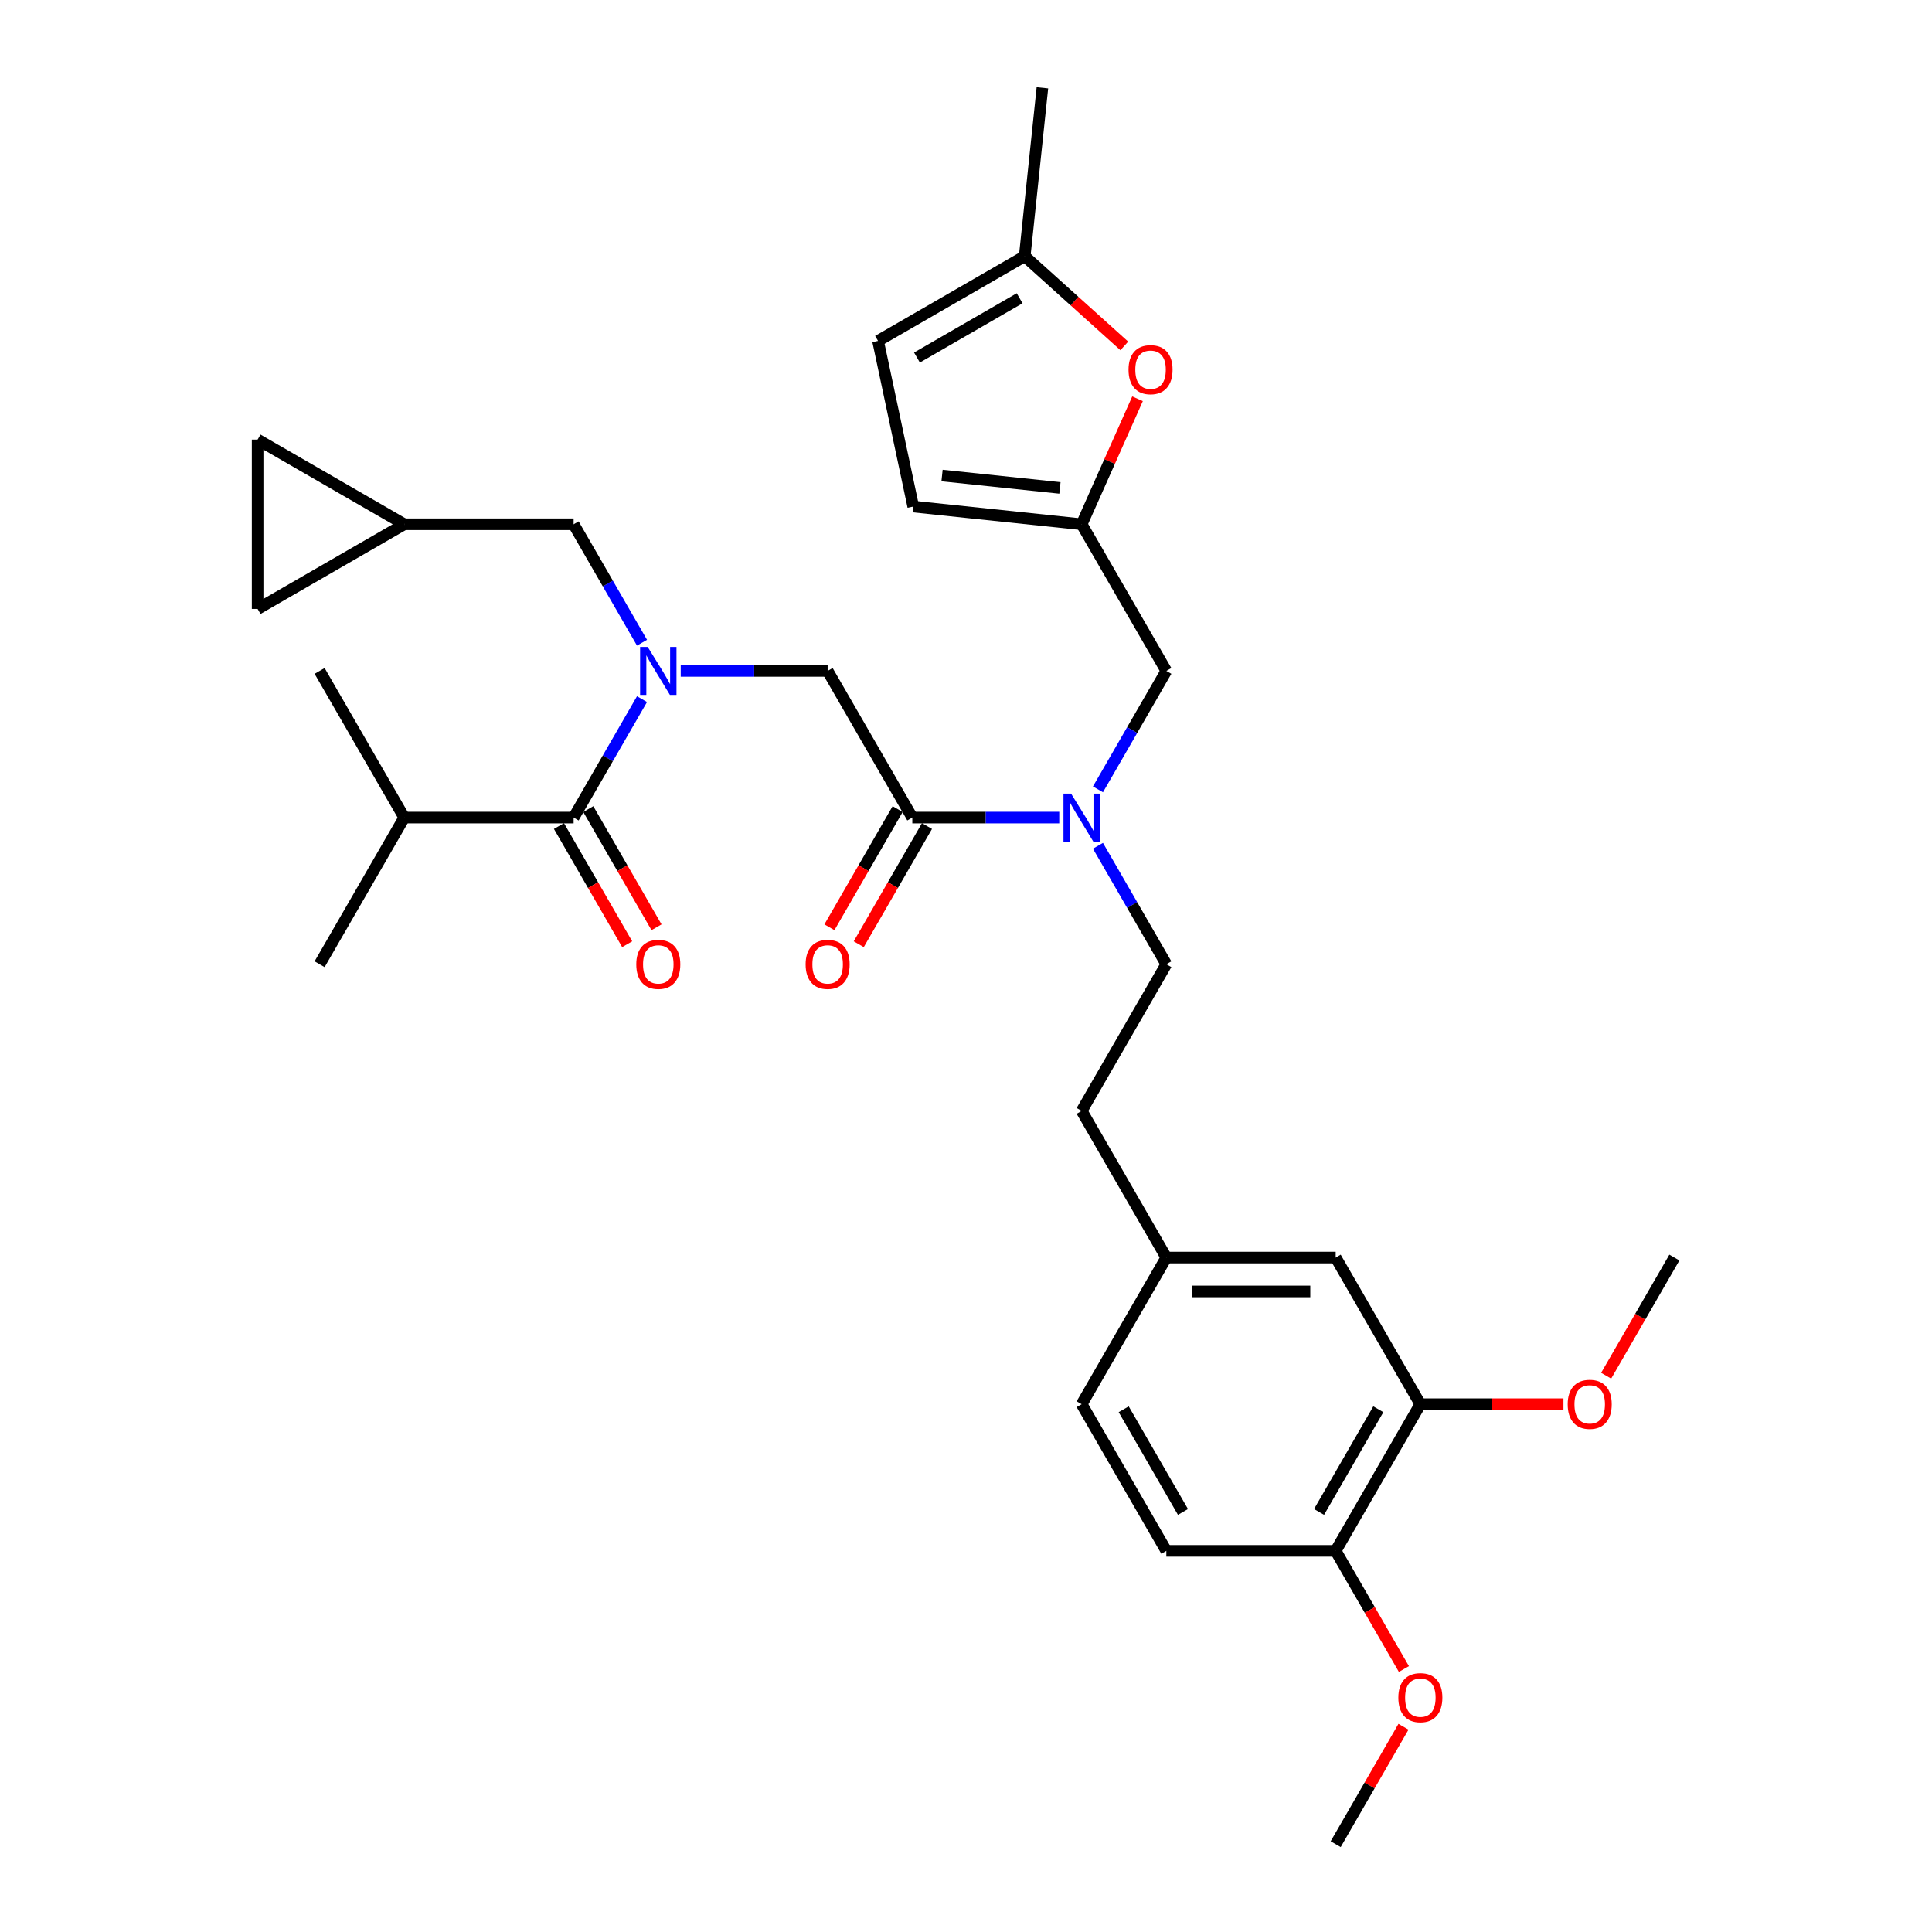 <?xml version='1.0' encoding='iso-8859-1'?>
<svg version='1.1' baseProfile='full'
              xmlns='http://www.w3.org/2000/svg'
                      xmlns:rdkit='http://www.rdkit.org/xml'
                      xmlns:xlink='http://www.w3.org/1999/xlink'
                  xml:space='preserve'
width='1000px' height='1000px' viewBox='0 0 1000 1000'>
<!-- END OF HEADER -->
<rect style='opacity:1.0;fill:#FFFFFF;stroke:none' width='1000' height='1000' x='0' y='0'> </rect>
<path class='bond-0' d='M 209.255,423.175 L 165.428,499.085' style='fill:none;fill-rule:evenodd;stroke:#000000;stroke-width:6px;stroke-linecap:butt;stroke-linejoin:miter;stroke-opacity:1' />
<path class='bond-1' d='M 209.255,423.175 L 165.428,347.265' style='fill:none;fill-rule:evenodd;stroke:#000000;stroke-width:6px;stroke-linecap:butt;stroke-linejoin:miter;stroke-opacity:1' />
<path class='bond-2' d='M 209.255,423.175 L 296.908,423.175' style='fill:none;fill-rule:evenodd;stroke:#000000;stroke-width:6px;stroke-linecap:butt;stroke-linejoin:miter;stroke-opacity:1' />
<path class='bond-3' d='M 472.215,423.175 L 510.239,423.175' style='fill:none;fill-rule:evenodd;stroke:#000000;stroke-width:6px;stroke-linecap:butt;stroke-linejoin:miter;stroke-opacity:1' />
<path class='bond-3' d='M 510.239,423.175 L 548.263,423.175' style='fill:none;fill-rule:evenodd;stroke:#0000FF;stroke-width:6px;stroke-linecap:butt;stroke-linejoin:miter;stroke-opacity:1' />
<path class='bond-4' d='M 472.215,423.175 L 428.388,347.265' style='fill:none;fill-rule:evenodd;stroke:#000000;stroke-width:6px;stroke-linecap:butt;stroke-linejoin:miter;stroke-opacity:1' />
<path class='bond-5' d='M 464.624,418.792 L 446.967,449.376' style='fill:none;fill-rule:evenodd;stroke:#000000;stroke-width:6px;stroke-linecap:butt;stroke-linejoin:miter;stroke-opacity:1' />
<path class='bond-5' d='M 446.967,449.376 L 429.309,479.959' style='fill:none;fill-rule:evenodd;stroke:#FF0000;stroke-width:6px;stroke-linecap:butt;stroke-linejoin:miter;stroke-opacity:1' />
<path class='bond-5' d='M 479.806,427.558 L 462.149,458.141' style='fill:none;fill-rule:evenodd;stroke:#000000;stroke-width:6px;stroke-linecap:butt;stroke-linejoin:miter;stroke-opacity:1' />
<path class='bond-5' d='M 462.149,458.141 L 444.491,488.724' style='fill:none;fill-rule:evenodd;stroke:#FF0000;stroke-width:6px;stroke-linecap:butt;stroke-linejoin:miter;stroke-opacity:1' />
<path class='bond-6' d='M 428.388,347.265 L 390.364,347.265' style='fill:none;fill-rule:evenodd;stroke:#000000;stroke-width:6px;stroke-linecap:butt;stroke-linejoin:miter;stroke-opacity:1' />
<path class='bond-6' d='M 390.364,347.265 L 352.34,347.265' style='fill:none;fill-rule:evenodd;stroke:#0000FF;stroke-width:6px;stroke-linecap:butt;stroke-linejoin:miter;stroke-opacity:1' />
<path class='bond-7' d='M 332.304,361.868 L 314.606,392.521' style='fill:none;fill-rule:evenodd;stroke:#0000FF;stroke-width:6px;stroke-linecap:butt;stroke-linejoin:miter;stroke-opacity:1' />
<path class='bond-7' d='M 314.606,392.521 L 296.908,423.175' style='fill:none;fill-rule:evenodd;stroke:#000000;stroke-width:6px;stroke-linecap:butt;stroke-linejoin:miter;stroke-opacity:1' />
<path class='bond-8' d='M 332.304,332.662 L 314.606,302.008' style='fill:none;fill-rule:evenodd;stroke:#0000FF;stroke-width:6px;stroke-linecap:butt;stroke-linejoin:miter;stroke-opacity:1' />
<path class='bond-8' d='M 314.606,302.008 L 296.908,271.355' style='fill:none;fill-rule:evenodd;stroke:#000000;stroke-width:6px;stroke-linecap:butt;stroke-linejoin:miter;stroke-opacity:1' />
<path class='bond-9' d='M 289.317,427.558 L 306.974,458.141' style='fill:none;fill-rule:evenodd;stroke:#000000;stroke-width:6px;stroke-linecap:butt;stroke-linejoin:miter;stroke-opacity:1' />
<path class='bond-9' d='M 306.974,458.141 L 324.632,488.724' style='fill:none;fill-rule:evenodd;stroke:#FF0000;stroke-width:6px;stroke-linecap:butt;stroke-linejoin:miter;stroke-opacity:1' />
<path class='bond-9' d='M 304.499,418.792 L 322.156,449.376' style='fill:none;fill-rule:evenodd;stroke:#000000;stroke-width:6px;stroke-linecap:butt;stroke-linejoin:miter;stroke-opacity:1' />
<path class='bond-9' d='M 322.156,449.376 L 339.814,479.959' style='fill:none;fill-rule:evenodd;stroke:#FF0000;stroke-width:6px;stroke-linecap:butt;stroke-linejoin:miter;stroke-opacity:1' />
<path class='bond-10' d='M 133.345,227.528 L 133.345,315.181' style='fill:none;fill-rule:evenodd;stroke:#000000;stroke-width:6px;stroke-linecap:butt;stroke-linejoin:miter;stroke-opacity:1' />
<path class='bond-11' d='M 133.345,227.528 L 209.255,271.355' style='fill:none;fill-rule:evenodd;stroke:#000000;stroke-width:6px;stroke-linecap:butt;stroke-linejoin:miter;stroke-opacity:1' />
<path class='bond-12' d='M 603.695,347.265 L 559.868,271.355' style='fill:none;fill-rule:evenodd;stroke:#000000;stroke-width:6px;stroke-linecap:butt;stroke-linejoin:miter;stroke-opacity:1' />
<path class='bond-13' d='M 603.695,347.265 L 585.997,377.918' style='fill:none;fill-rule:evenodd;stroke:#000000;stroke-width:6px;stroke-linecap:butt;stroke-linejoin:miter;stroke-opacity:1' />
<path class='bond-13' d='M 585.997,377.918 L 568.299,408.572' style='fill:none;fill-rule:evenodd;stroke:#0000FF;stroke-width:6px;stroke-linecap:butt;stroke-linejoin:miter;stroke-opacity:1' />
<path class='bond-14' d='M 568.299,437.778 L 585.997,468.431' style='fill:none;fill-rule:evenodd;stroke:#0000FF;stroke-width:6px;stroke-linecap:butt;stroke-linejoin:miter;stroke-opacity:1' />
<path class='bond-14' d='M 585.997,468.431 L 603.695,499.085' style='fill:none;fill-rule:evenodd;stroke:#000000;stroke-width:6px;stroke-linecap:butt;stroke-linejoin:miter;stroke-opacity:1' />
<path class='bond-15' d='M 133.345,315.181 L 209.255,271.355' style='fill:none;fill-rule:evenodd;stroke:#000000;stroke-width:6px;stroke-linecap:butt;stroke-linejoin:miter;stroke-opacity:1' />
<path class='bond-16' d='M 209.255,271.355 L 296.908,271.355' style='fill:none;fill-rule:evenodd;stroke:#000000;stroke-width:6px;stroke-linecap:butt;stroke-linejoin:miter;stroke-opacity:1' />
<path class='bond-17' d='M 581.934,179.046 L 556.158,155.837' style='fill:none;fill-rule:evenodd;stroke:#FF0000;stroke-width:6px;stroke-linecap:butt;stroke-linejoin:miter;stroke-opacity:1' />
<path class='bond-17' d='M 556.158,155.837 L 530.381,132.628' style='fill:none;fill-rule:evenodd;stroke:#000000;stroke-width:6px;stroke-linecap:butt;stroke-linejoin:miter;stroke-opacity:1' />
<path class='bond-18' d='M 588.784,206.408 L 574.326,238.882' style='fill:none;fill-rule:evenodd;stroke:#FF0000;stroke-width:6px;stroke-linecap:butt;stroke-linejoin:miter;stroke-opacity:1' />
<path class='bond-18' d='M 574.326,238.882 L 559.868,271.355' style='fill:none;fill-rule:evenodd;stroke:#000000;stroke-width:6px;stroke-linecap:butt;stroke-linejoin:miter;stroke-opacity:1' />
<path class='bond-19' d='M 530.381,132.628 L 454.471,176.454' style='fill:none;fill-rule:evenodd;stroke:#000000;stroke-width:6px;stroke-linecap:butt;stroke-linejoin:miter;stroke-opacity:1' />
<path class='bond-19' d='M 527.76,154.384 L 474.623,185.062' style='fill:none;fill-rule:evenodd;stroke:#000000;stroke-width:6px;stroke-linecap:butt;stroke-linejoin:miter;stroke-opacity:1' />
<path class='bond-20' d='M 530.381,132.628 L 539.543,45.455' style='fill:none;fill-rule:evenodd;stroke:#000000;stroke-width:6px;stroke-linecap:butt;stroke-linejoin:miter;stroke-opacity:1' />
<path class='bond-21' d='M 454.471,176.454 L 472.695,262.192' style='fill:none;fill-rule:evenodd;stroke:#000000;stroke-width:6px;stroke-linecap:butt;stroke-linejoin:miter;stroke-opacity:1' />
<path class='bond-22' d='M 472.695,262.192 L 559.868,271.355' style='fill:none;fill-rule:evenodd;stroke:#000000;stroke-width:6px;stroke-linecap:butt;stroke-linejoin:miter;stroke-opacity:1' />
<path class='bond-22' d='M 487.604,246.132 L 548.625,252.546' style='fill:none;fill-rule:evenodd;stroke:#000000;stroke-width:6px;stroke-linecap:butt;stroke-linejoin:miter;stroke-opacity:1' />
<path class='bond-23' d='M 735.175,726.815 L 691.349,802.725' style='fill:none;fill-rule:evenodd;stroke:#000000;stroke-width:6px;stroke-linecap:butt;stroke-linejoin:miter;stroke-opacity:1' />
<path class='bond-23' d='M 713.419,729.436 L 682.74,782.573' style='fill:none;fill-rule:evenodd;stroke:#000000;stroke-width:6px;stroke-linecap:butt;stroke-linejoin:miter;stroke-opacity:1' />
<path class='bond-24' d='M 735.175,726.815 L 691.349,650.905' style='fill:none;fill-rule:evenodd;stroke:#000000;stroke-width:6px;stroke-linecap:butt;stroke-linejoin:miter;stroke-opacity:1' />
<path class='bond-25' d='M 735.175,726.815 L 772.209,726.815' style='fill:none;fill-rule:evenodd;stroke:#000000;stroke-width:6px;stroke-linecap:butt;stroke-linejoin:miter;stroke-opacity:1' />
<path class='bond-25' d='M 772.209,726.815 L 809.242,726.815' style='fill:none;fill-rule:evenodd;stroke:#FF0000;stroke-width:6px;stroke-linecap:butt;stroke-linejoin:miter;stroke-opacity:1' />
<path class='bond-26' d='M 691.349,802.725 L 603.695,802.725' style='fill:none;fill-rule:evenodd;stroke:#000000;stroke-width:6px;stroke-linecap:butt;stroke-linejoin:miter;stroke-opacity:1' />
<path class='bond-27' d='M 691.349,802.725 L 709.006,833.309' style='fill:none;fill-rule:evenodd;stroke:#000000;stroke-width:6px;stroke-linecap:butt;stroke-linejoin:miter;stroke-opacity:1' />
<path class='bond-27' d='M 709.006,833.309 L 726.663,863.892' style='fill:none;fill-rule:evenodd;stroke:#FF0000;stroke-width:6px;stroke-linecap:butt;stroke-linejoin:miter;stroke-opacity:1' />
<path class='bond-28' d='M 691.349,650.905 L 603.695,650.905' style='fill:none;fill-rule:evenodd;stroke:#000000;stroke-width:6px;stroke-linecap:butt;stroke-linejoin:miter;stroke-opacity:1' />
<path class='bond-28' d='M 678.2,668.436 L 616.843,668.436' style='fill:none;fill-rule:evenodd;stroke:#000000;stroke-width:6px;stroke-linecap:butt;stroke-linejoin:miter;stroke-opacity:1' />
<path class='bond-29' d='M 603.695,802.725 L 559.868,726.815' style='fill:none;fill-rule:evenodd;stroke:#000000;stroke-width:6px;stroke-linecap:butt;stroke-linejoin:miter;stroke-opacity:1' />
<path class='bond-29' d='M 612.303,782.573 L 581.624,729.436' style='fill:none;fill-rule:evenodd;stroke:#000000;stroke-width:6px;stroke-linecap:butt;stroke-linejoin:miter;stroke-opacity:1' />
<path class='bond-30' d='M 603.695,650.905 L 559.868,726.815' style='fill:none;fill-rule:evenodd;stroke:#000000;stroke-width:6px;stroke-linecap:butt;stroke-linejoin:miter;stroke-opacity:1' />
<path class='bond-31' d='M 603.695,650.905 L 559.868,574.995' style='fill:none;fill-rule:evenodd;stroke:#000000;stroke-width:6px;stroke-linecap:butt;stroke-linejoin:miter;stroke-opacity:1' />
<path class='bond-32' d='M 831.341,712.072 L 848.998,681.489' style='fill:none;fill-rule:evenodd;stroke:#FF0000;stroke-width:6px;stroke-linecap:butt;stroke-linejoin:miter;stroke-opacity:1' />
<path class='bond-32' d='M 848.998,681.489 L 866.655,650.905' style='fill:none;fill-rule:evenodd;stroke:#000000;stroke-width:6px;stroke-linecap:butt;stroke-linejoin:miter;stroke-opacity:1' />
<path class='bond-33' d='M 726.44,893.764 L 708.895,924.155' style='fill:none;fill-rule:evenodd;stroke:#FF0000;stroke-width:6px;stroke-linecap:butt;stroke-linejoin:miter;stroke-opacity:1' />
<path class='bond-33' d='M 708.895,924.155 L 691.349,954.545' style='fill:none;fill-rule:evenodd;stroke:#000000;stroke-width:6px;stroke-linecap:butt;stroke-linejoin:miter;stroke-opacity:1' />
<path class='bond-34' d='M 603.695,499.085 L 559.868,574.995' style='fill:none;fill-rule:evenodd;stroke:#000000;stroke-width:6px;stroke-linecap:butt;stroke-linejoin:miter;stroke-opacity:1' />
<path  class='atom-3' d='M 416.993 499.155
Q 416.993 493.195, 419.938 489.864
Q 422.884 486.533, 428.388 486.533
Q 433.893 486.533, 436.838 489.864
Q 439.783 493.195, 439.783 499.155
Q 439.783 505.186, 436.803 508.622
Q 433.823 512.023, 428.388 512.023
Q 422.919 512.023, 419.938 508.622
Q 416.993 505.221, 416.993 499.155
M 428.388 509.218
Q 432.175 509.218, 434.208 506.693
Q 436.277 504.134, 436.277 499.155
Q 436.277 494.282, 434.208 491.827
Q 432.175 489.338, 428.388 489.338
Q 424.602 489.338, 422.533 491.792
Q 420.499 494.247, 420.499 499.155
Q 420.499 504.169, 422.533 506.693
Q 424.602 509.218, 428.388 509.218
' fill='#FF0000'/>
<path  class='atom-4' d='M 335.248 334.853
L 343.382 348.001
Q 344.188 349.298, 345.486 351.647
Q 346.783 353.997, 346.853 354.137
L 346.853 334.853
L 350.149 334.853
L 350.149 359.677
L 346.748 359.677
L 338.018 345.301
Q 337.001 343.618, 335.914 341.69
Q 334.862 339.762, 334.547 339.166
L 334.547 359.677
L 331.321 359.677
L 331.321 334.853
L 335.248 334.853
' fill='#0000FF'/>
<path  class='atom-6' d='M 329.34 499.155
Q 329.34 493.195, 332.285 489.864
Q 335.23 486.533, 340.735 486.533
Q 346.24 486.533, 349.185 489.864
Q 352.13 493.195, 352.13 499.155
Q 352.13 505.186, 349.15 508.622
Q 346.169 512.023, 340.735 512.023
Q 335.265 512.023, 332.285 508.622
Q 329.34 505.221, 329.34 499.155
M 340.735 509.218
Q 344.521 509.218, 346.555 506.693
Q 348.624 504.134, 348.624 499.155
Q 348.624 494.282, 346.555 491.827
Q 344.521 489.338, 340.735 489.338
Q 336.948 489.338, 334.88 491.792
Q 332.846 494.247, 332.846 499.155
Q 332.846 504.169, 334.88 506.693
Q 336.948 509.218, 340.735 509.218
' fill='#FF0000'/>
<path  class='atom-11' d='M 554.381 410.763
L 562.516 423.911
Q 563.322 425.208, 564.619 427.558
Q 565.916 429.907, 565.987 430.047
L 565.987 410.763
L 569.282 410.763
L 569.282 435.587
L 565.881 435.587
L 557.151 421.211
Q 556.134 419.529, 555.047 417.6
Q 553.996 415.672, 553.68 415.076
L 553.68 435.587
L 550.454 435.587
L 550.454 410.763
L 554.381 410.763
' fill='#0000FF'/>
<path  class='atom-14' d='M 584.125 191.349
Q 584.125 185.389, 587.07 182.058
Q 590.016 178.727, 595.52 178.727
Q 601.025 178.727, 603.97 182.058
Q 606.915 185.389, 606.915 191.349
Q 606.915 197.38, 603.935 200.816
Q 600.955 204.217, 595.52 204.217
Q 590.051 204.217, 587.07 200.816
Q 584.125 197.415, 584.125 191.349
M 595.52 201.412
Q 599.307 201.412, 601.34 198.888
Q 603.409 196.328, 603.409 191.349
Q 603.409 186.476, 601.34 184.022
Q 599.307 181.532, 595.52 181.532
Q 591.734 181.532, 589.665 183.987
Q 587.631 186.441, 587.631 191.349
Q 587.631 196.363, 589.665 198.888
Q 591.734 201.412, 595.52 201.412
' fill='#FF0000'/>
<path  class='atom-26' d='M 811.434 726.885
Q 811.434 720.925, 814.379 717.594
Q 817.324 714.263, 822.829 714.263
Q 828.333 714.263, 831.278 717.594
Q 834.224 720.925, 834.224 726.885
Q 834.224 732.916, 831.243 736.352
Q 828.263 739.753, 822.829 739.753
Q 817.359 739.753, 814.379 736.352
Q 811.434 732.951, 811.434 726.885
M 822.829 736.948
Q 826.615 736.948, 828.649 734.424
Q 830.717 731.864, 830.717 726.885
Q 830.717 722.012, 828.649 719.558
Q 826.615 717.068, 822.829 717.068
Q 819.042 717.068, 816.973 719.522
Q 814.94 721.977, 814.94 726.885
Q 814.94 731.899, 816.973 734.424
Q 819.042 736.948, 822.829 736.948
' fill='#FF0000'/>
<path  class='atom-27' d='M 723.78 878.705
Q 723.78 872.745, 726.725 869.414
Q 729.671 866.083, 735.175 866.083
Q 740.68 866.083, 743.625 869.414
Q 746.57 872.745, 746.57 878.705
Q 746.57 884.736, 743.59 888.172
Q 740.61 891.573, 735.175 891.573
Q 729.706 891.573, 726.725 888.172
Q 723.78 884.771, 723.78 878.705
M 735.175 888.768
Q 738.962 888.768, 740.995 886.244
Q 743.064 883.684, 743.064 878.705
Q 743.064 873.832, 740.995 871.378
Q 738.962 868.888, 735.175 868.888
Q 731.389 868.888, 729.32 871.343
Q 727.286 873.797, 727.286 878.705
Q 727.286 883.719, 729.32 886.244
Q 731.389 888.768, 735.175 888.768
' fill='#FF0000'/>
</svg>
